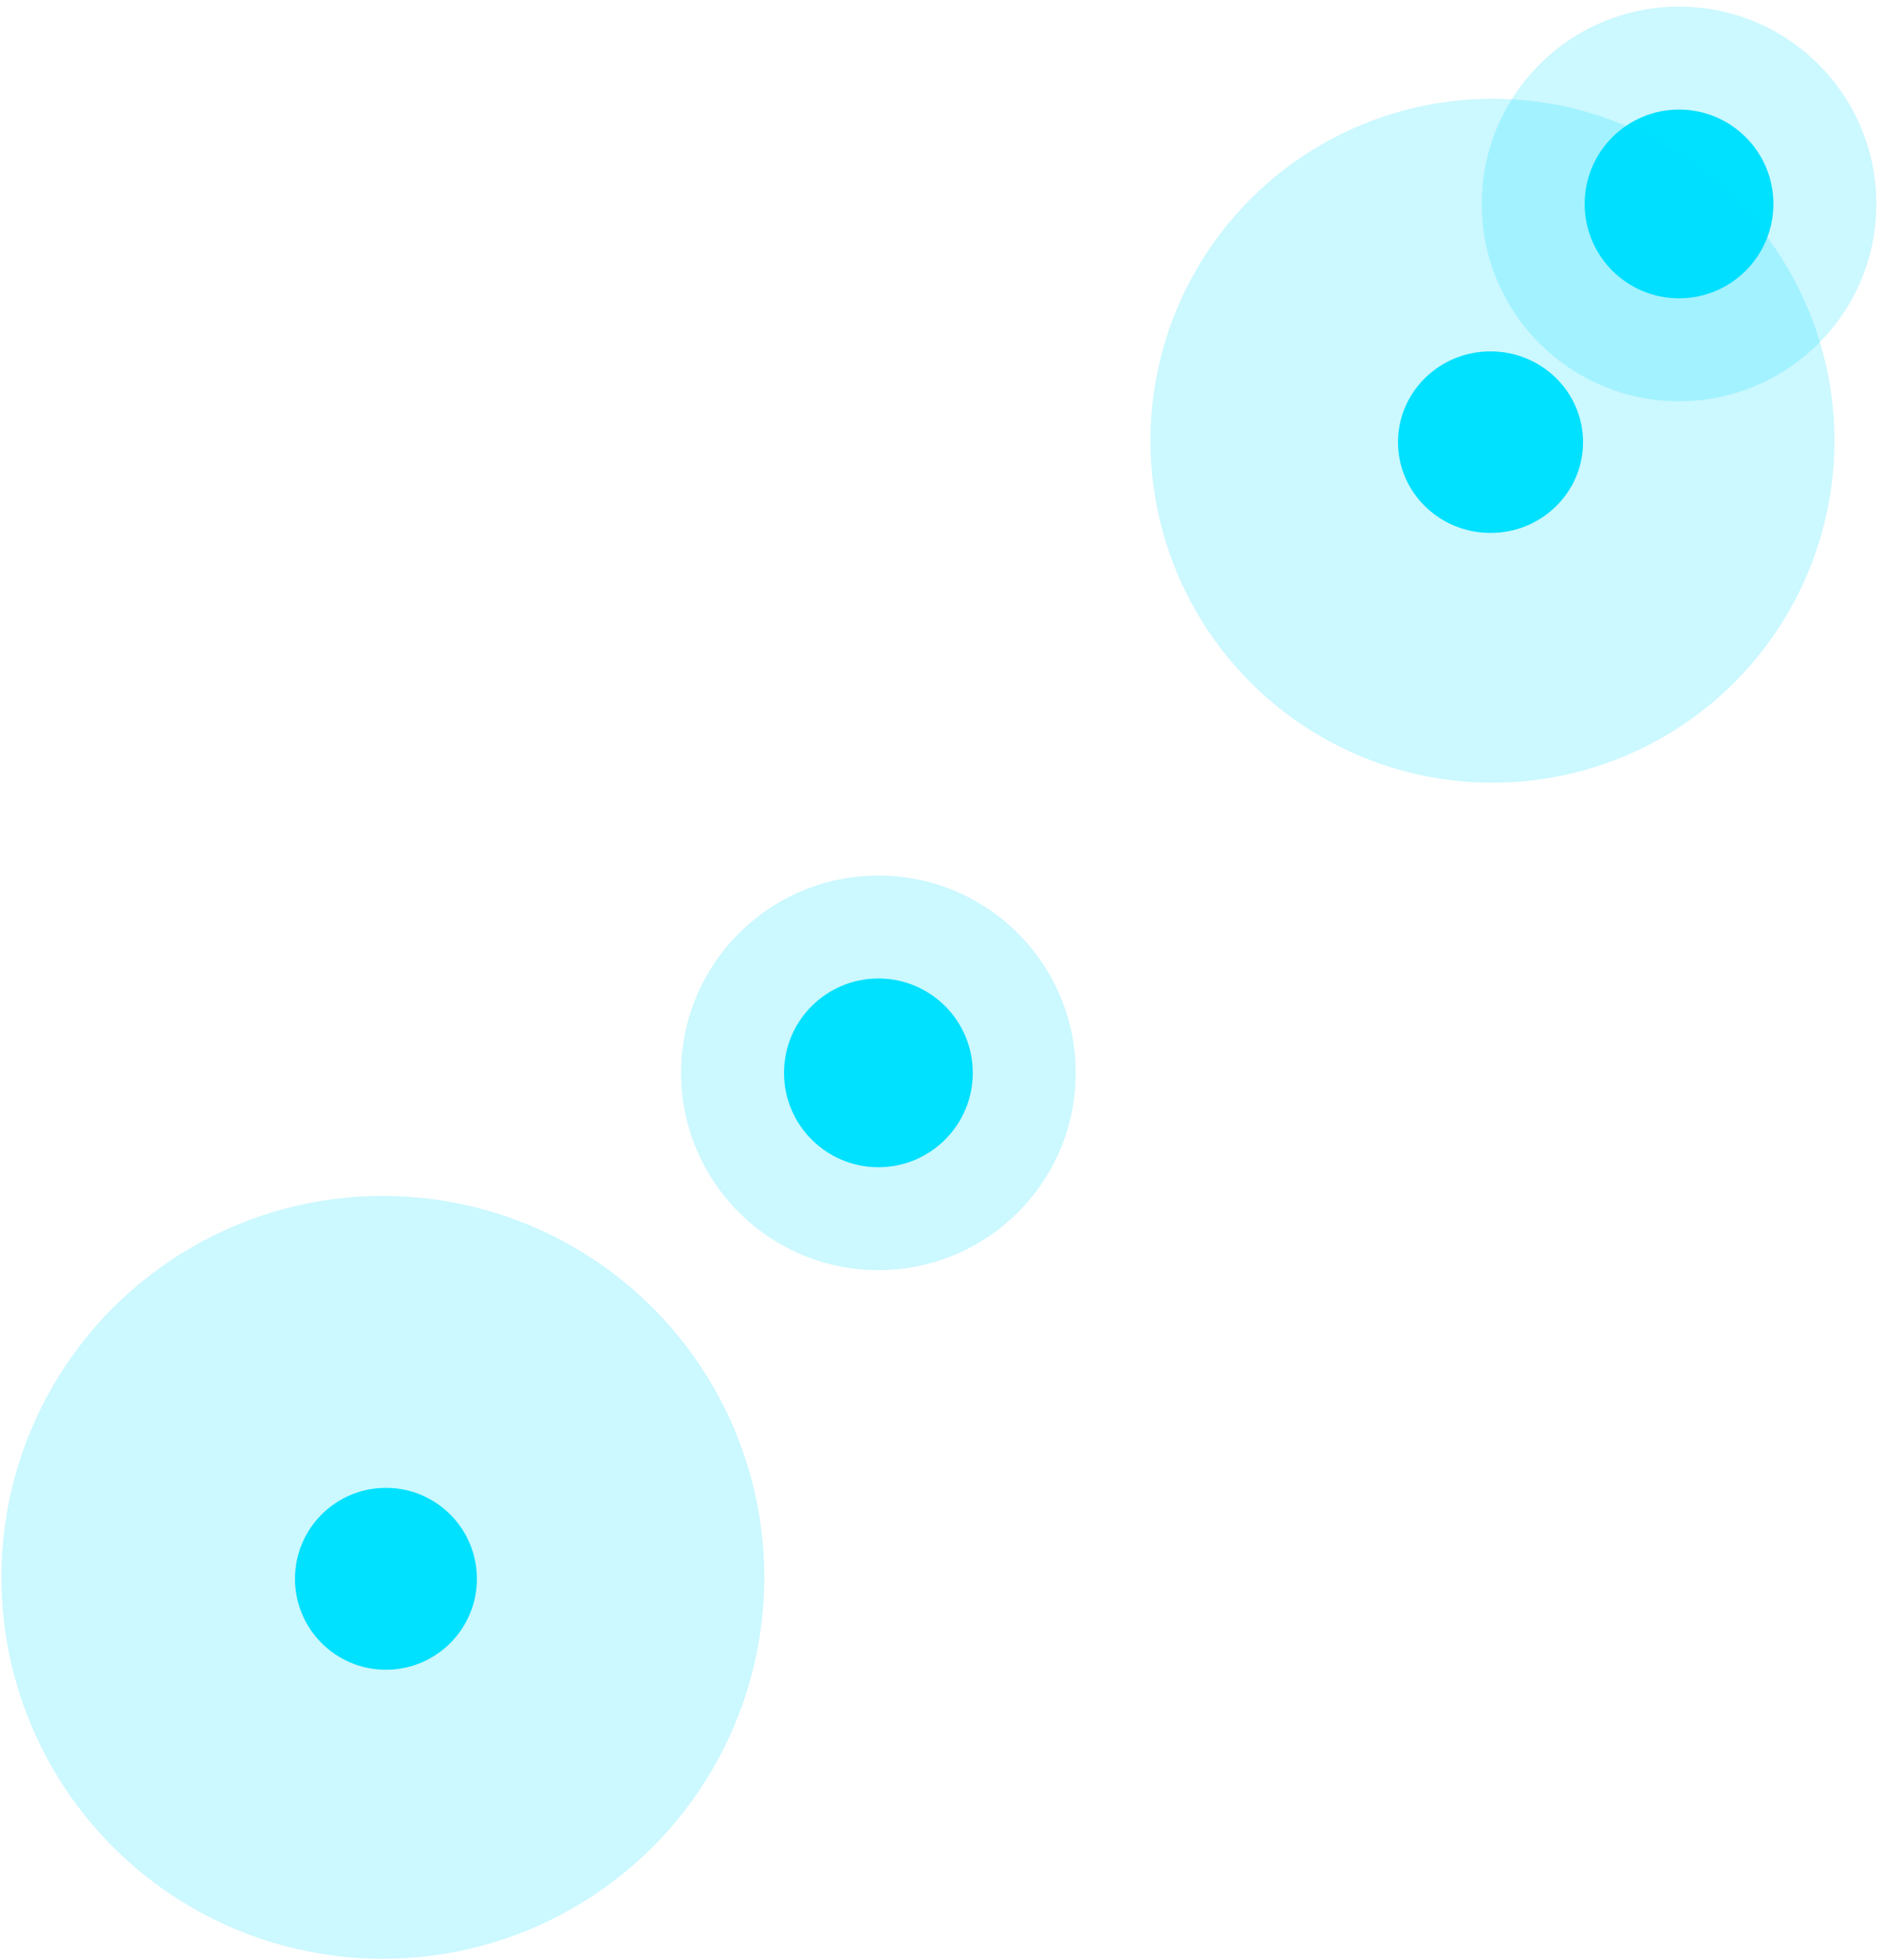 <?xml version="1.0" encoding="UTF-8"?> <svg xmlns="http://www.w3.org/2000/svg" width="143" height="149" viewBox="0 0 143 149" fill="none"><circle opacity="0.2" cx="127.647" cy="15.505" r="15" fill="#00E0FF"></circle><circle cx="127.646" cy="15.505" r="7.174" fill="#00E0FF"></circle><circle opacity="0.2" cx="29.105" cy="119.917" r="29" fill="#00E0FF"></circle><ellipse cx="29.34" cy="120.026" rx="6.914" ry="6.914" fill="#00E0FF"></ellipse><circle opacity="0.2" cx="113.461" cy="33.506" r="26" fill="#00E0FF"></circle><ellipse cx="113.314" cy="33.615" rx="7.034" ry="6.901" fill="#00E0FF"></ellipse><circle opacity="0.2" cx="66.78" cy="81.562" r="15" fill="#00E0FF"></circle><circle cx="66.779" cy="81.562" r="7.174" fill="#00E0FF"></circle></svg> 